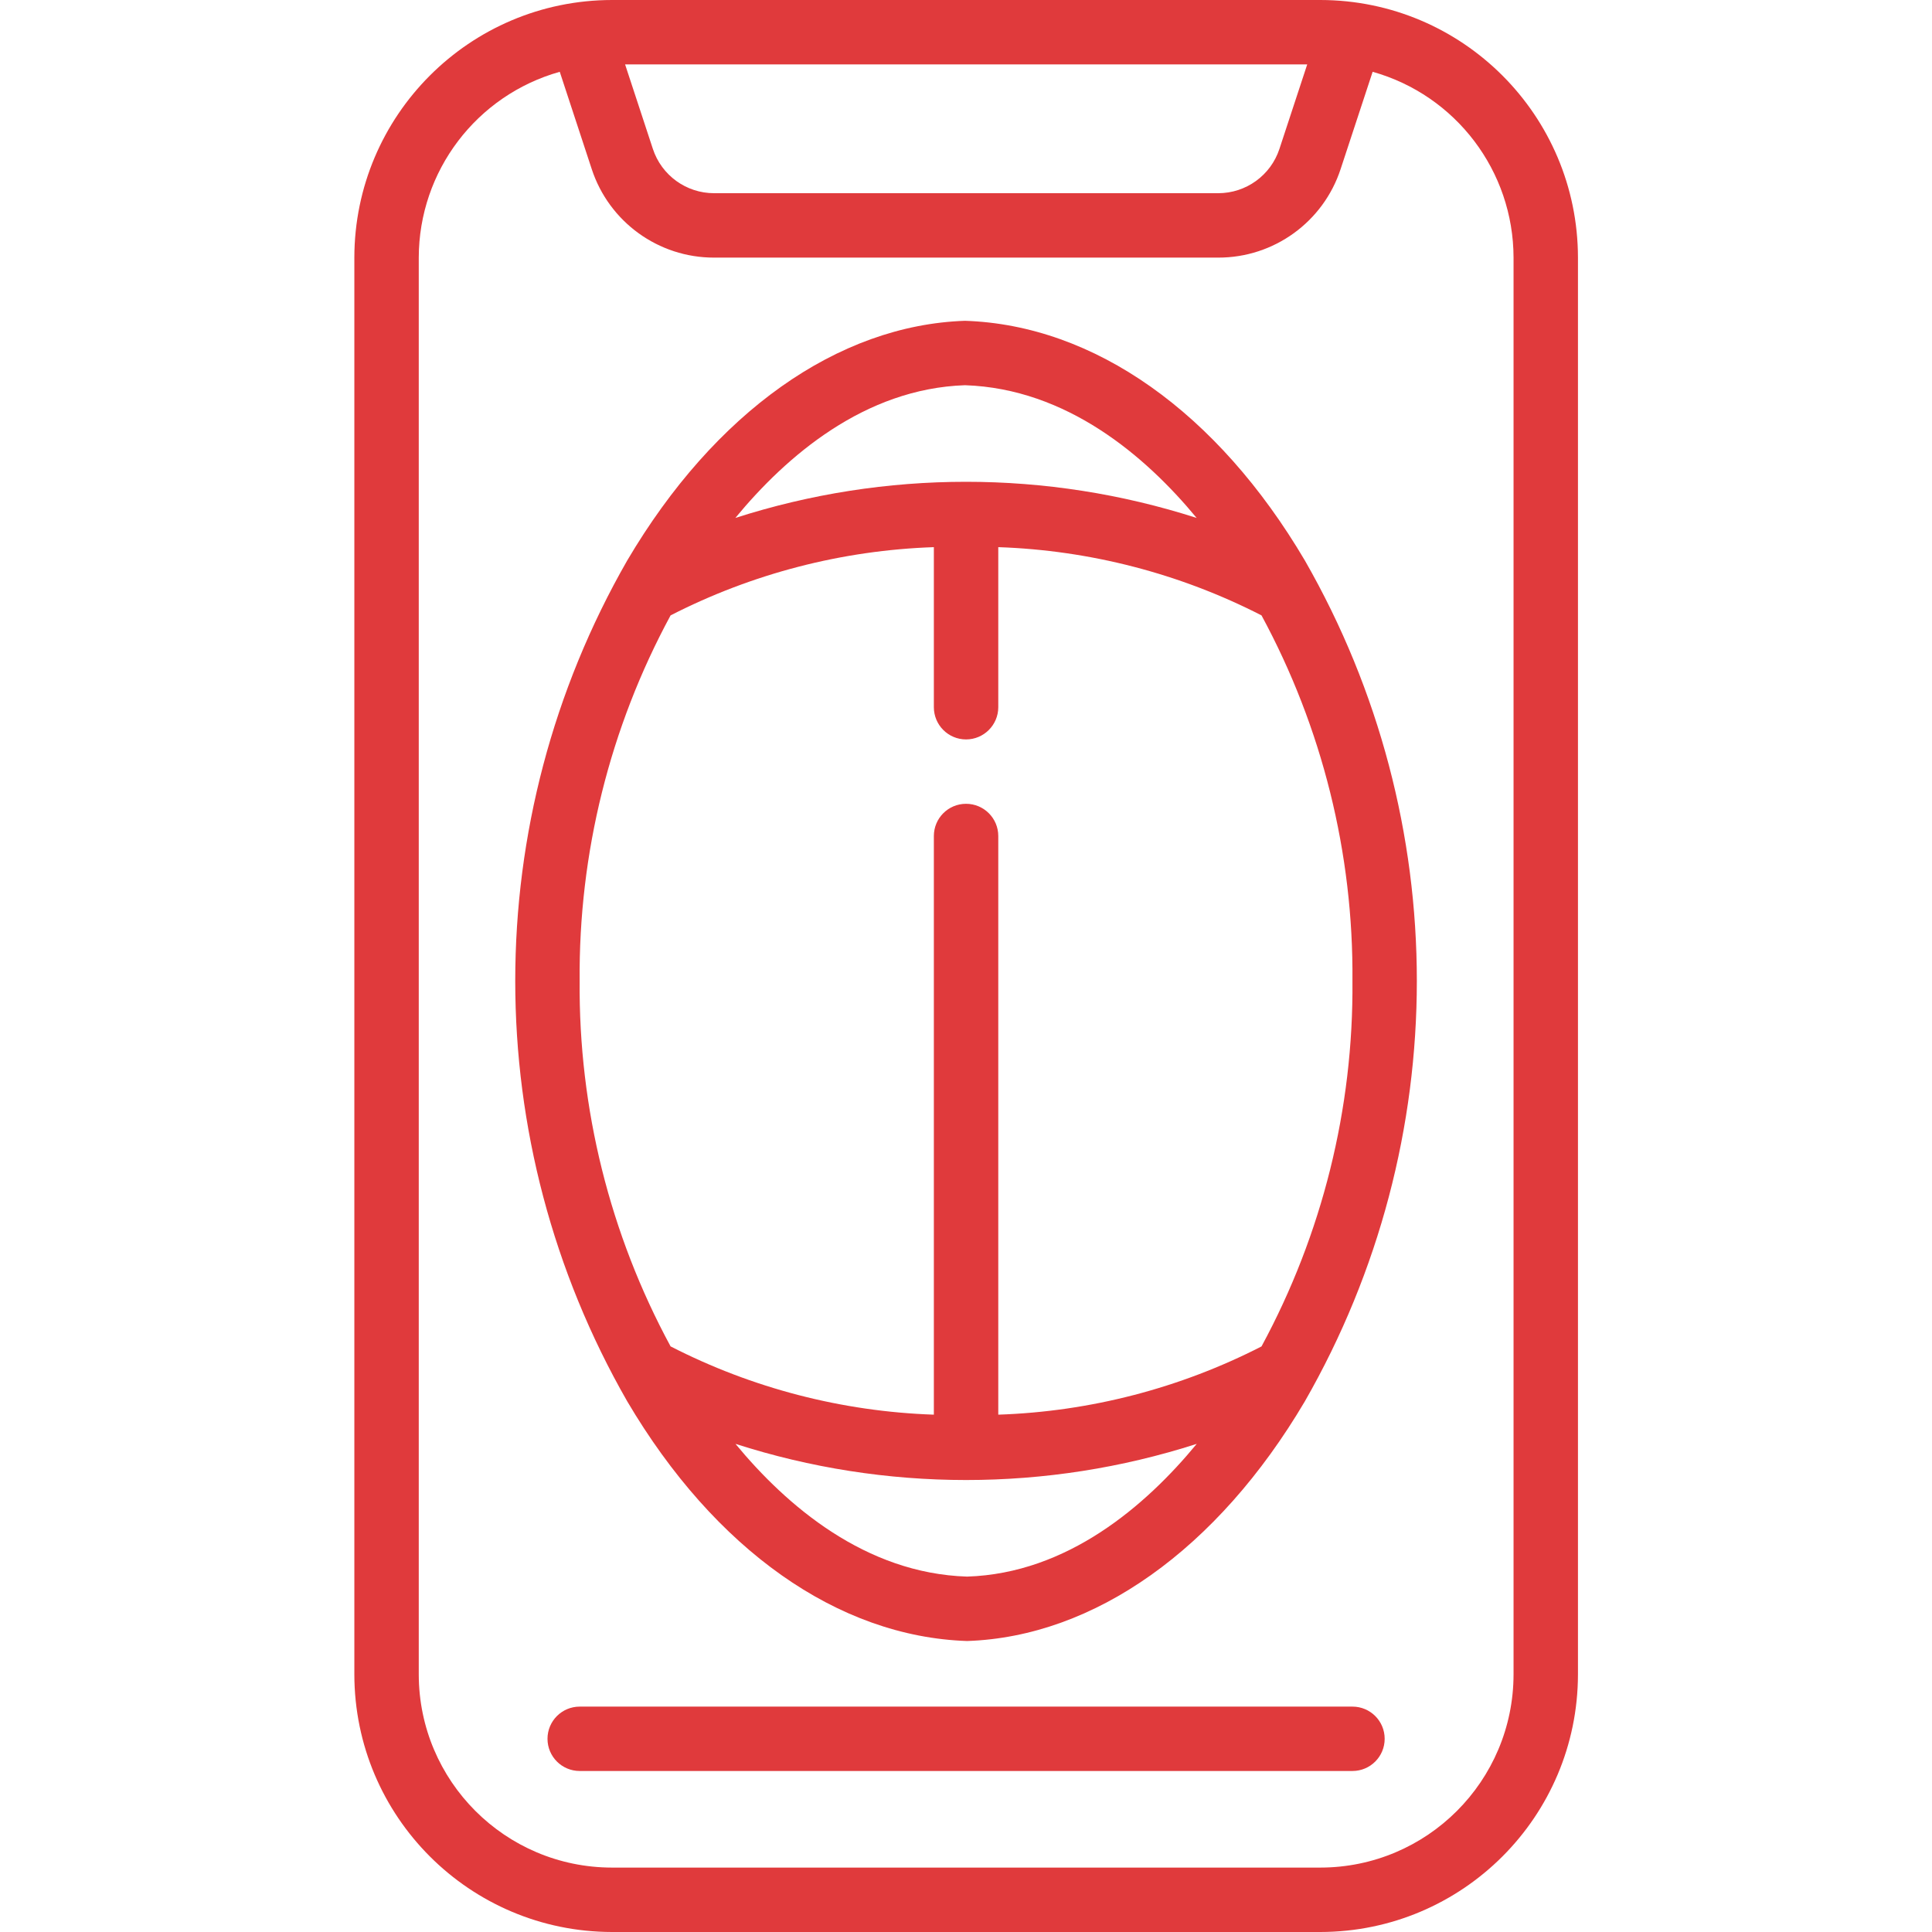 <svg width="44" height="44" viewBox="0 0 44 44" fill="none" xmlns="http://www.w3.org/2000/svg">
<g clip-path="url(#clip0_3427_9129)">
<path d="M22.025 37.373C24.923 37.276 27.727 35.286 29.717 31.915C33.118 25.984 33.118 18.695 29.717 12.764C27.727 9.39 24.923 7.403 21.977 7.306C19.078 7.404 16.274 9.392 14.285 12.764C10.884 18.695 10.884 25.984 14.285 31.915C16.274 35.286 19.078 37.275 22.025 37.373ZM22.025 35.906C19.707 35.833 17.914 34.293 16.75 32.883C20.165 33.981 23.839 33.981 27.255 32.883C26.093 34.293 24.31 35.833 22.025 35.906ZM21.977 8.773C24.294 8.85 26.088 10.386 27.253 11.796C23.837 10.698 20.163 10.698 16.747 11.796C17.909 10.386 19.692 8.85 21.977 8.773ZM15.272 14.015C17.132 13.062 19.179 12.532 21.268 12.461V16.106C21.268 16.511 21.596 16.84 22.001 16.84C22.406 16.84 22.735 16.511 22.735 16.106V12.461C24.823 12.532 26.87 13.062 28.73 14.015C30.113 16.57 30.826 19.434 30.801 22.34C30.826 25.245 30.113 28.109 28.73 30.664C26.87 31.617 24.823 32.148 22.735 32.218V19.04C22.735 18.634 22.406 18.306 22.001 18.306C21.596 18.306 21.268 18.634 21.268 19.04V32.218C19.179 32.147 17.132 31.617 15.272 30.663C13.889 28.108 13.177 25.245 13.201 22.34C13.177 19.434 13.889 16.57 15.272 14.015Z" fill="#E03A3C"/>
<path d="M30.07 44C33.309 43.996 35.933 41.372 35.937 38.133V5.867C35.933 2.628 33.309 0.004 30.07 0H13.937C10.698 0.004 8.074 2.628 8.07 5.867V38.133C8.074 41.372 10.698 43.996 13.937 44H30.07ZM29.771 1.467L29.138 3.392C28.94 3.993 28.378 4.4 27.744 4.4H16.262C15.629 4.4 15.067 3.993 14.869 3.392L14.236 1.467H29.771ZM9.537 38.133V5.867C9.54 3.897 10.851 2.169 12.748 1.635L13.476 3.85C13.871 5.055 14.996 5.869 16.263 5.867H27.745C29.012 5.869 30.137 5.055 30.532 3.85L31.261 1.635C33.157 2.169 34.467 3.897 34.47 5.867V38.133C34.468 40.562 32.499 42.531 30.07 42.533H13.937C11.508 42.531 9.539 40.562 9.537 38.133Z" fill="#E03A3C"/>
<path fill-rule="evenodd" clip-rule="evenodd" d="M31.535 39.6C31.535 39.195 31.207 38.867 30.802 38.867H13.202C12.797 38.867 12.469 39.195 12.469 39.6C12.469 40.005 12.797 40.333 13.202 40.333H30.802C31.207 40.333 31.535 40.005 31.535 39.6Z" fill="#E03A3C"/>
</g>
<defs>
<clipPath id="clip0_3427_9129">
<rect width="44" height="44" fill="white"/>
</clipPath>
</defs>
</svg>
